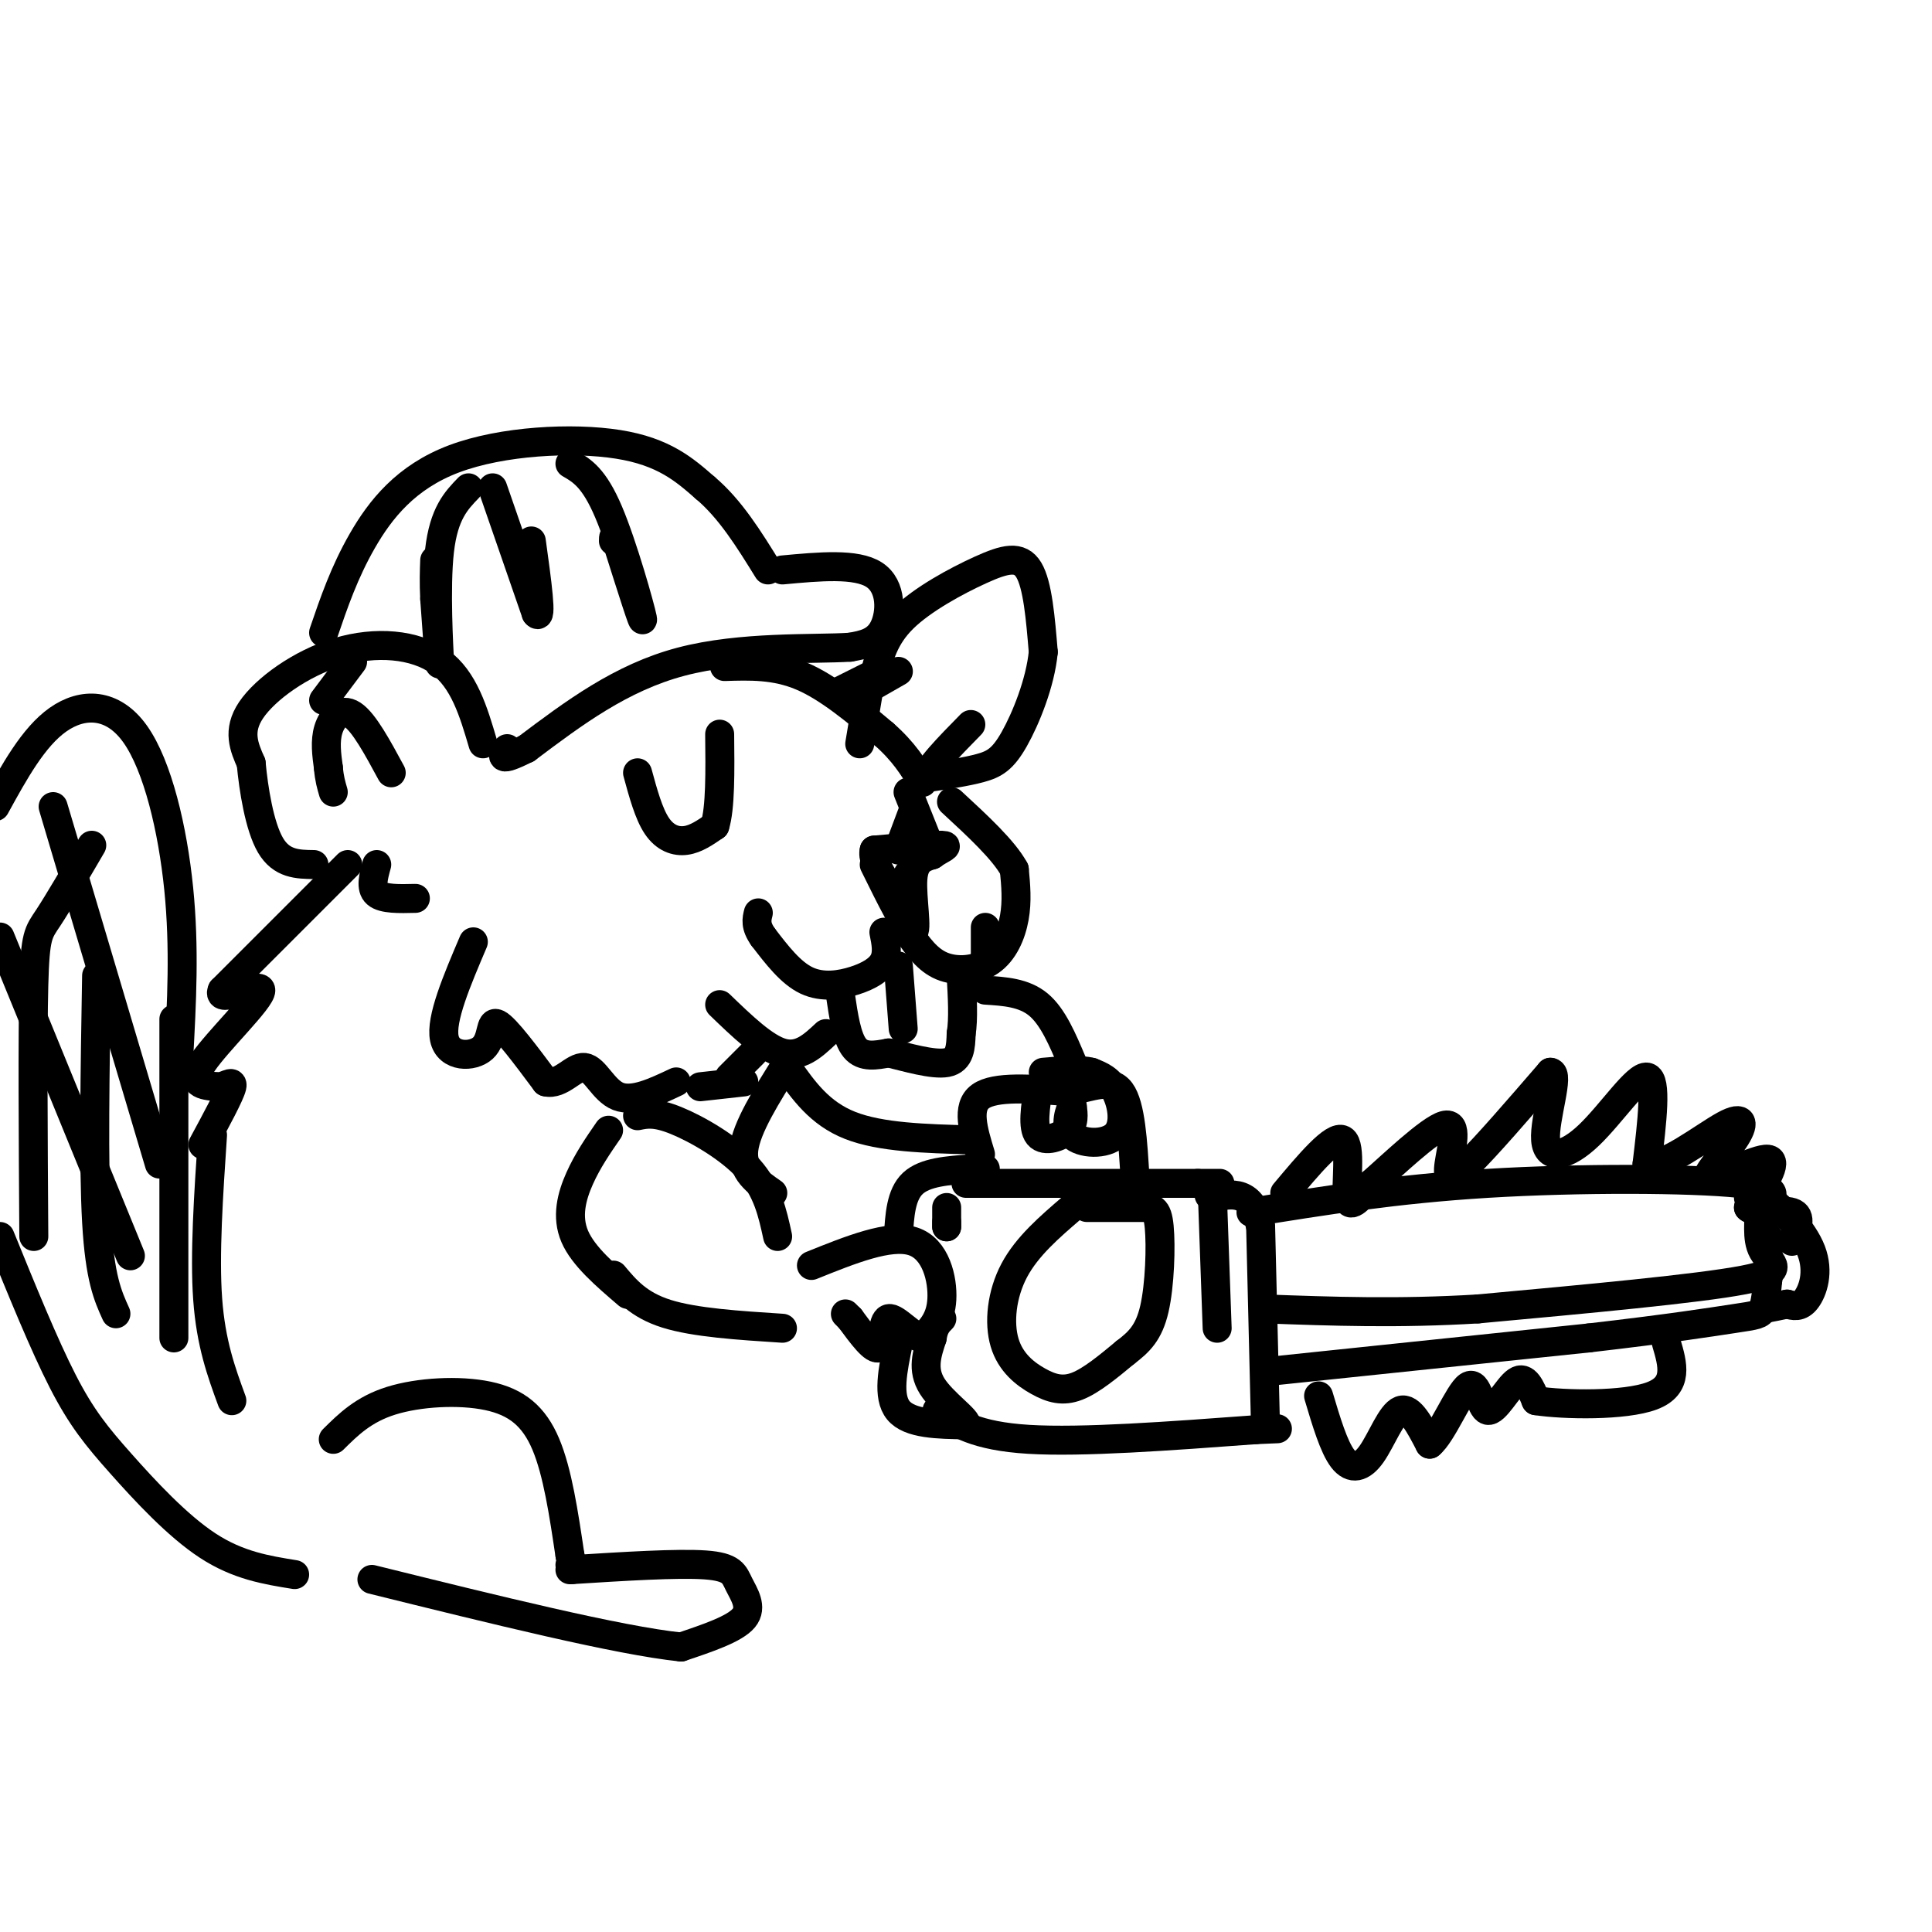 <svg viewBox='0 0 400 400' version='1.1' xmlns='http://www.w3.org/2000/svg' xmlns:xlink='http://www.w3.org/1999/xlink'><g fill='none' stroke='rgb(0,0,0)' stroke-width='6' stroke-linecap='round' stroke-linejoin='round'><path d='M67,131c2.137,-6.250 4.274,-12.500 8,-19c3.726,-6.500 9.042,-13.250 19,-17c9.958,-3.750 24.560,-4.500 34,-3c9.440,1.500 13.720,5.250 18,9'/><path d='M146,101c5.167,4.333 9.083,10.667 13,17'/><path d='M97,101c-2.556,2.644 -5.111,5.289 -6,13c-0.889,7.711 -0.111,20.489 0,23c0.111,2.511 -0.444,-5.244 -1,-13'/><path d='M90,124c-0.167,-3.500 -0.083,-5.750 0,-8'/><path d='M102,101c0.000,0.000 9.000,26.000 9,26'/><path d='M111,127c1.333,1.833 0.167,-6.583 -1,-15'/><path d='M118,96c2.489,1.444 4.978,2.889 8,10c3.022,7.111 6.578,19.889 7,22c0.422,2.111 -2.289,-6.444 -5,-15'/><path d='M128,113c-1.000,-2.667 -1.000,-1.833 -1,-1'/><path d='M100,154c-1.964,-6.667 -3.929,-13.333 -9,-17c-5.071,-3.667 -13.250,-4.333 -21,-2c-7.750,2.333 -15.071,7.667 -18,12c-2.929,4.333 -1.464,7.667 0,11'/><path d='M52,158c0.489,5.311 1.711,13.089 4,17c2.289,3.911 5.644,3.956 9,4'/><path d='M81,160c-2.822,-5.222 -5.644,-10.444 -8,-12c-2.356,-1.556 -4.244,0.556 -5,3c-0.756,2.444 -0.378,5.222 0,8'/><path d='M68,159c0.167,2.167 0.583,3.583 1,5'/><path d='M73,137c0.000,0.000 -6.000,8.000 -6,8'/><path d='M162,118c7.644,-0.711 15.289,-1.422 19,1c3.711,2.422 3.489,7.978 2,11c-1.489,3.022 -4.244,3.511 -7,4'/><path d='M176,134c-7.444,0.489 -22.556,-0.289 -35,3c-12.444,3.289 -22.222,10.644 -32,18'/><path d='M109,155c-6.000,3.000 -5.000,1.500 -4,0'/><path d='M150,138c5.250,-0.167 10.500,-0.333 16,2c5.500,2.333 11.250,7.167 17,12'/><path d='M183,152c4.167,3.667 6.083,6.833 8,10'/><path d='M132,160c1.156,4.244 2.311,8.489 4,11c1.689,2.511 3.911,3.289 6,3c2.089,-0.289 4.044,-1.644 6,-3'/><path d='M148,171c1.167,-3.667 1.083,-11.333 1,-19'/><path d='M181,179c3.467,7.022 6.933,14.044 8,14c1.067,-0.044 -0.267,-7.156 0,-11c0.267,-3.844 2.133,-4.422 4,-5'/><path d='M193,177c1.689,-1.267 3.911,-1.933 2,-2c-1.911,-0.067 -7.956,0.467 -14,1'/><path d='M181,176c-0.844,2.733 4.044,9.067 6,11c1.956,1.933 0.978,-0.533 0,-3'/><path d='M187,184c0.167,-1.000 0.583,-2.000 1,-3'/><path d='M188,164c0.000,0.000 4.000,10.000 4,10'/><path d='M183,193c0.435,2.137 0.869,4.274 0,6c-0.869,1.726 -3.042,3.042 -6,4c-2.958,0.958 -6.702,1.560 -10,0c-3.298,-1.560 -6.149,-5.280 -9,-9'/><path d='M158,194c-1.667,-2.333 -1.333,-3.667 -1,-5'/><path d='M188,193c1.976,2.863 3.952,5.726 7,7c3.048,1.274 7.167,0.958 10,-1c2.833,-1.958 4.381,-5.560 5,-9c0.619,-3.440 0.310,-6.720 0,-10'/><path d='M210,180c-2.167,-4.000 -7.583,-9.000 -13,-14'/><path d='M189,168c0.000,0.000 -3.000,8.000 -3,8'/><path d='M174,206c0.667,4.500 1.333,9.000 3,11c1.667,2.000 4.333,1.500 7,1'/><path d='M184,218c3.622,0.867 9.178,2.533 12,2c2.822,-0.533 2.911,-3.267 3,-6'/><path d='M199,214c0.500,-3.000 0.250,-7.500 0,-12'/><path d='M186,200c0.000,0.000 1.000,13.000 1,13'/><path d='M78,179c-0.667,2.417 -1.333,4.833 0,6c1.333,1.167 4.667,1.083 8,1'/><path d='M98,195c-3.411,8.006 -6.821,16.012 -6,20c0.821,3.988 5.875,3.958 8,2c2.125,-1.958 1.321,-5.845 3,-5c1.679,0.845 5.839,6.423 10,12'/><path d='M113,224c3.083,0.786 5.792,-3.250 8,-3c2.208,0.250 3.917,4.786 7,6c3.083,1.214 7.542,-0.893 12,-3'/><path d='M181,140c1.006,-4.042 2.012,-8.083 6,-12c3.988,-3.917 10.958,-7.708 16,-10c5.042,-2.292 8.155,-3.083 10,0c1.845,3.083 2.423,10.042 3,17'/><path d='M216,135c-0.607,6.369 -3.625,13.792 -6,18c-2.375,4.208 -4.107,5.202 -7,6c-2.893,0.798 -6.946,1.399 -11,2'/><path d='M192,161c-0.333,-1.500 4.333,-6.250 9,-11'/><path d='M186,139c0.000,0.000 -7.000,4.000 -7,4'/><path d='M180,140c0.000,0.000 -6.000,3.000 -6,3'/><path d='M72,179c0.000,0.000 -26.000,26.000 -26,26'/><path d='M46,205c-1.464,3.190 7.875,-1.833 8,0c0.125,1.833 -8.964,10.524 -12,15c-3.036,4.476 -0.018,4.738 3,5'/><path d='M45,225c1.400,0.244 3.400,-1.644 3,0c-0.400,1.644 -3.200,6.822 -6,12'/><path d='M180,142c0.000,0.000 -2.000,12.000 -2,12'/><path d='M126,234c-2.178,3.156 -4.356,6.311 -6,10c-1.644,3.689 -2.756,7.911 -1,12c1.756,4.089 6.378,8.044 11,12'/><path d='M149,208c4.667,4.500 9.333,9.000 13,10c3.667,1.000 6.333,-1.500 9,-4'/><path d='M204,192c0.000,0.000 0.000,7.000 0,7'/><path d='M156,218c0.000,0.000 -5.000,5.000 -5,5'/><path d='M132,231c1.844,-0.378 3.689,-0.756 8,1c4.311,1.756 11.089,5.644 15,10c3.911,4.356 4.956,9.178 6,14'/><path d='M127,264c2.583,3.083 5.167,6.167 11,8c5.833,1.833 14.917,2.417 24,3'/><path d='M168,262c8.111,-3.267 16.222,-6.533 21,-5c4.778,1.533 6.222,7.867 6,12c-0.222,4.133 -2.111,6.067 -4,8'/><path d='M191,277c-2.155,-0.095 -5.542,-4.333 -7,-4c-1.458,0.333 -0.988,5.238 -2,6c-1.012,0.762 -3.506,-2.619 -6,-6'/><path d='M176,273c-1.167,-1.167 -1.083,-1.083 -1,-1'/><path d='M186,256c0.250,-4.333 0.500,-8.667 3,-11c2.500,-2.333 7.250,-2.667 12,-3'/><path d='M201,242c2.500,-0.500 2.750,-0.250 3,0'/><path d='M186,278c-1.167,5.583 -2.333,11.167 0,14c2.333,2.833 8.167,2.917 14,3'/><path d='M200,295c0.622,-0.867 -4.822,-4.533 -7,-8c-2.178,-3.467 -1.089,-6.733 0,-10'/><path d='M193,277c0.333,-2.333 1.167,-3.167 2,-4'/><path d='M196,250c0.000,0.000 0.000,4.000 0,4'/><path d='M196,254c0.000,0.500 0.000,-0.250 0,-1'/><path d='M222,250c-4.681,4.019 -9.362,8.038 -12,13c-2.638,4.962 -3.233,10.866 -2,15c1.233,4.134 4.293,6.498 7,8c2.707,1.502 5.059,2.144 8,1c2.941,-1.144 6.470,-4.072 10,-7'/><path d='M233,280c2.817,-2.155 4.858,-4.041 6,-9c1.142,-4.959 1.384,-12.989 1,-17c-0.384,-4.011 -1.396,-4.003 -4,-4c-2.604,0.003 -6.802,0.002 -11,0'/><path d='M200,245c0.000,0.000 48.000,0.000 48,0'/><path d='M248,245c8.000,0.000 4.000,0.000 0,0'/><path d='M251,247c0.000,0.000 1.000,28.000 1,28'/><path d='M203,239c-1.500,-4.917 -3.000,-9.833 0,-12c3.000,-2.167 10.500,-1.583 18,-1'/><path d='M221,226c5.111,-0.956 8.889,-2.844 11,0c2.111,2.844 2.556,10.422 3,18'/><path d='M215,225c-0.644,4.222 -1.289,8.444 0,10c1.289,1.556 4.511,0.444 6,-1c1.489,-1.444 1.244,-3.222 1,-5'/><path d='M222,229c-0.375,0.455 -1.812,4.091 0,6c1.812,1.909 6.872,2.091 9,0c2.128,-2.091 1.322,-6.455 0,-9c-1.322,-2.545 -3.161,-3.273 -5,-4'/><path d='M226,222c-2.500,-0.667 -6.250,-0.333 -10,0'/><path d='M204,205c4.000,0.250 8.000,0.500 11,3c3.000,2.500 5.000,7.250 7,12'/><path d='M163,221c3.333,4.750 6.667,9.500 13,12c6.333,2.500 15.667,2.750 25,3'/><path d='M163,220c-4.250,6.750 -8.500,13.500 -9,18c-0.500,4.500 2.750,6.750 6,9'/><path d='M194,292c4.000,2.667 8.000,5.333 19,6c11.000,0.667 29.000,-0.667 47,-2'/><path d='M260,296c7.833,-0.333 3.917,-0.167 0,0'/><path d='M262,295c0.000,0.000 -1.000,-41.000 -1,-41'/><path d='M261,254c-1.833,-7.833 -5.917,-6.917 -10,-6'/><path d='M251,248c-1.500,-1.000 -0.250,-0.500 1,0'/><path d='M259,251c15.000,-2.422 30.000,-4.844 49,-6c19.000,-1.156 42.000,-1.044 52,0c10.000,1.044 7.000,3.022 4,5'/><path d='M364,250c0.429,2.524 -0.500,6.333 1,9c1.500,2.667 5.429,4.190 -4,6c-9.429,1.810 -32.214,3.905 -55,6'/><path d='M306,271c-16.500,1.000 -30.250,0.500 -44,0'/><path d='M262,284c0.000,0.000 67.000,-7.000 67,-7'/><path d='M329,277c16.810,-1.940 25.333,-3.292 30,-4c4.667,-0.708 5.476,-0.774 6,-2c0.524,-1.226 0.762,-3.613 1,-6'/><path d='M366,265c0.167,-2.500 0.083,-5.750 0,-9'/><path d='M266,247c5.067,-6.044 10.133,-12.089 12,-11c1.867,1.089 0.533,9.311 1,12c0.467,2.689 2.733,-0.156 5,-3'/><path d='M284,245c4.120,-3.606 11.919,-11.121 15,-12c3.081,-0.879 1.445,4.879 1,8c-0.445,3.121 0.301,3.606 4,0c3.699,-3.606 10.349,-11.303 17,-19'/><path d='M321,222c2.049,0.043 -1.327,9.651 -1,14c0.327,4.349 4.357,3.440 9,-1c4.643,-4.440 9.898,-12.411 12,-12c2.102,0.411 1.051,9.206 0,18'/><path d='M341,241c3.367,0.946 11.783,-5.688 16,-8c4.217,-2.312 4.233,-0.300 2,3c-2.233,3.300 -6.717,7.888 -5,8c1.717,0.112 9.633,-4.254 12,-4c2.367,0.254 -0.817,5.127 -4,10'/><path d='M362,250c1.378,1.511 6.822,0.289 9,1c2.178,0.711 1.089,3.356 0,6'/><path d='M362,248c0.667,-0.952 1.333,-1.905 4,0c2.667,1.905 7.333,6.667 9,11c1.667,4.333 0.333,8.238 -1,10c-1.333,1.762 -2.667,1.381 -4,1'/><path d='M370,270c-1.500,0.333 -3.250,0.667 -5,1'/><path d='M273,289c1.577,5.298 3.155,10.595 5,13c1.845,2.405 3.958,1.917 6,-1c2.042,-2.917 4.012,-8.262 6,-9c1.988,-0.738 3.994,3.131 6,7'/><path d='M296,299c2.581,-2.046 6.032,-10.662 8,-12c1.968,-1.338 2.453,4.601 4,5c1.547,0.399 4.156,-4.743 6,-6c1.844,-1.257 2.922,1.372 4,4'/><path d='M318,290c5.822,0.889 18.378,1.111 24,-1c5.622,-2.111 4.311,-6.556 3,-11'/><path d='M154,224c0.000,0.000 -9.000,1.000 -9,1'/><path d='M37,219c0.619,-11.369 1.238,-22.738 0,-35c-1.238,-12.262 -4.333,-25.417 -9,-32c-4.667,-6.583 -10.905,-6.595 -16,-3c-5.095,3.595 -9.048,10.798 -13,18'/><path d='M0,256c4.565,11.226 9.131,22.452 13,30c3.869,7.548 7.042,11.417 12,17c4.958,5.583 11.702,12.881 18,17c6.298,4.119 12.149,5.060 18,6'/><path d='M19,175c-3.467,5.933 -6.933,11.867 -9,15c-2.067,3.133 -2.733,3.467 -3,14c-0.267,10.533 -0.133,31.267 0,52'/><path d='M20,202c-0.333,19.667 -0.667,39.333 0,51c0.667,11.667 2.333,15.333 4,19'/><path d='M36,211c0.000,0.000 0.000,66.000 0,66'/><path d='M0,194c0.000,0.000 27.000,66.000 27,66'/><path d='M11,167c0.000,0.000 22.000,74.000 22,74'/><path d='M44,235c-0.833,12.417 -1.667,24.833 -1,34c0.667,9.167 2.833,15.083 5,21'/><path d='M69,298c3.137,-3.107 6.274,-6.214 12,-8c5.726,-1.786 14.042,-2.250 20,-1c5.958,1.250 9.560,4.214 12,10c2.440,5.786 3.720,14.393 5,23'/><path d='M118,322c0.833,4.167 0.417,3.083 0,2'/><path d='M118,325c11.149,-0.702 22.298,-1.405 28,-1c5.702,0.405 5.958,1.917 7,4c1.042,2.083 2.869,4.738 1,7c-1.869,2.262 -7.435,4.131 -13,6'/><path d='M141,341c-12.833,-1.333 -38.417,-7.667 -64,-14'/></g>
</svg>